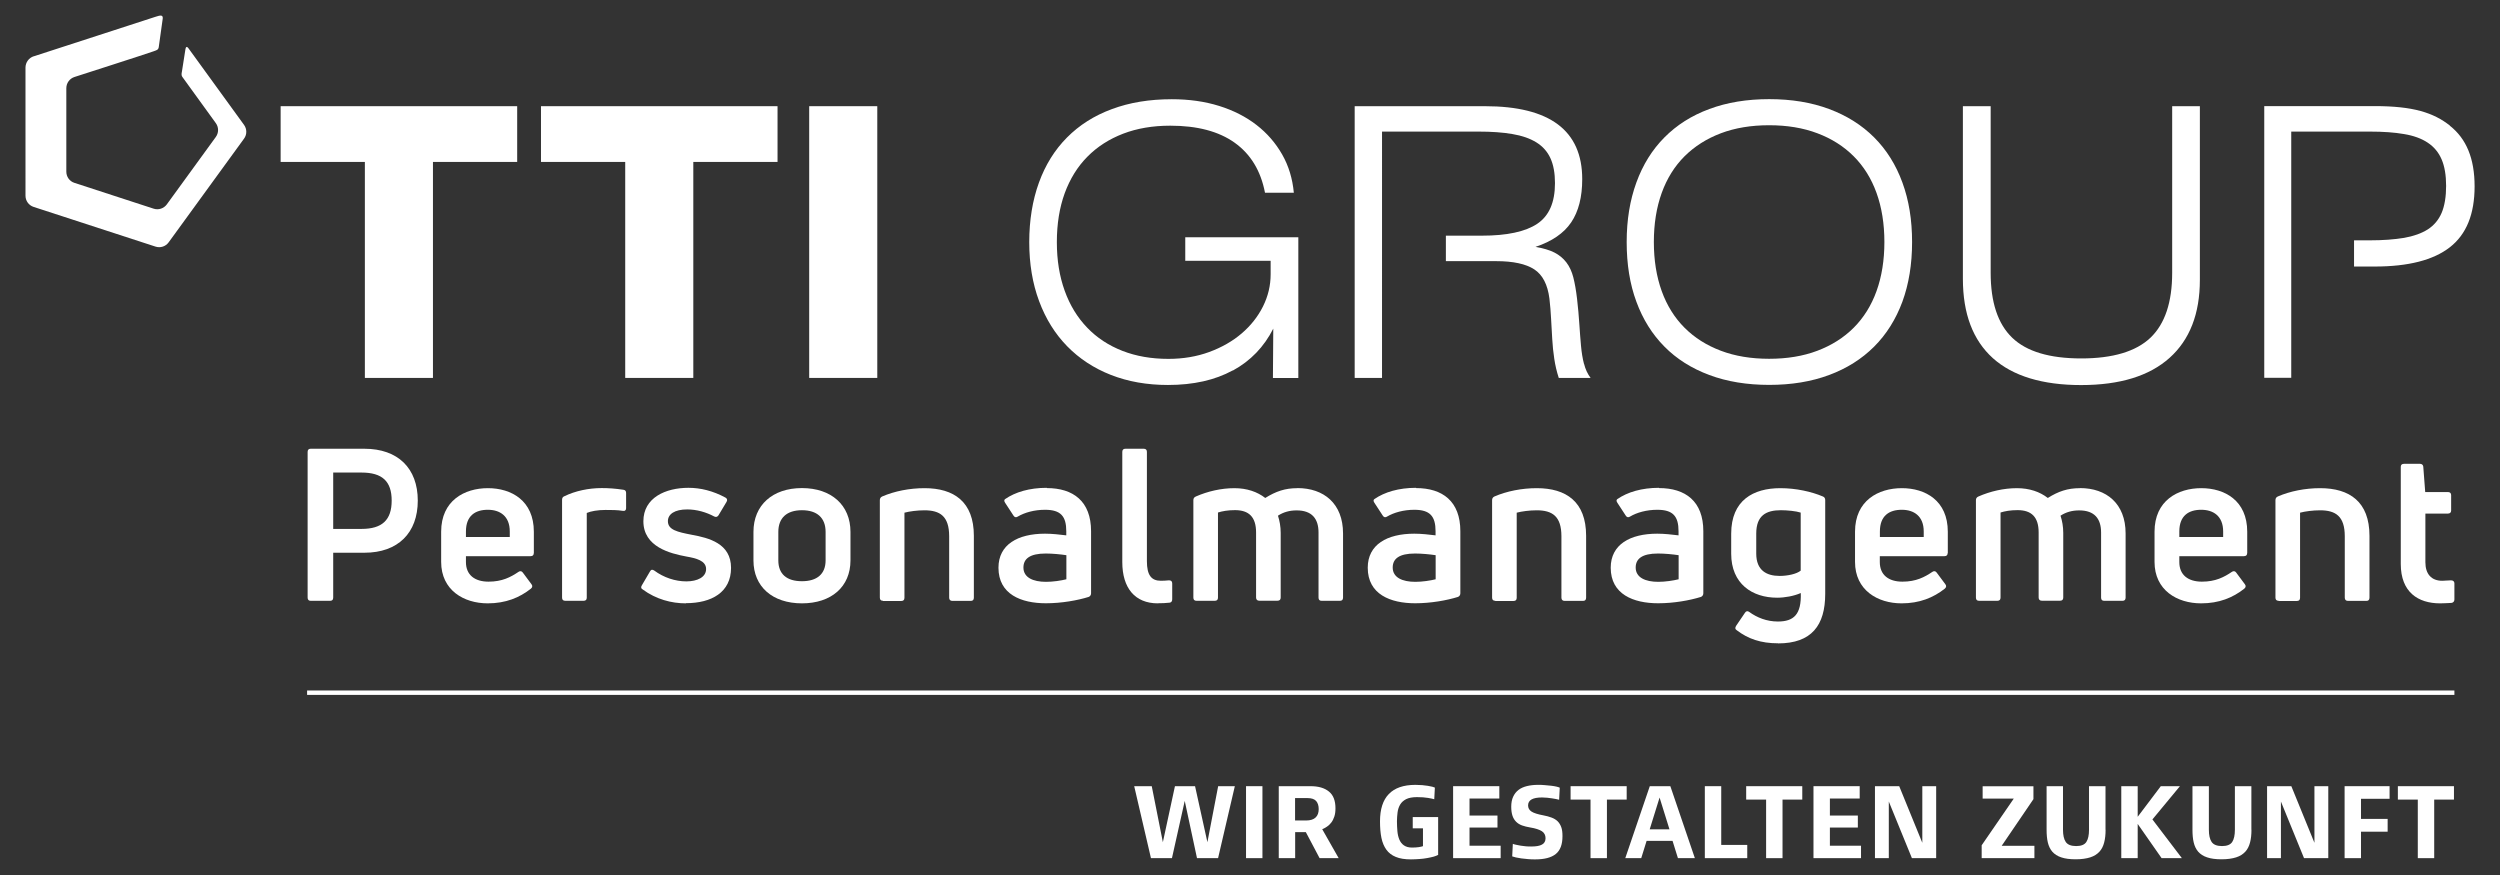 <?xml version="1.0" encoding="UTF-8"?>
<svg id="Ebene_1" data-name="Ebene 1" xmlns="http://www.w3.org/2000/svg" width="100mm" height="35mm" viewBox="0 0 283.46 99.21">
  <rect x="0" y="0" width="283.46" height="99.21" fill="#333333" stroke="none"/>
  <g>
    <path d="M140.01,89.14l-1.9,8.16h-2.39l-1.39-6.49-1.45,6.49h-2.38l-1.9-8.16h1.99l1.26,6.35,1.37-6.35h2.28l1.4,6.35,1.22-6.35h1.87Z" style="fill: #fff;"/>
    <path d="M143.14,97.3h-1.86v-8.16h1.86v8.16Z" style="fill: #fff;"/>
    <path d="M151.79,97.3h-2.17l-1.56-2.95h-1.21v2.95h-1.86v-8.16h3.6c.9,0,1.59.2,2.09.61.5.4.74,1.04.74,1.9,0,.36-.04.67-.13.94-.09.26-.2.49-.34.67-.14.18-.3.34-.48.46-.18.12-.36.22-.55.3l1.87,3.29ZM149.52,91.74c0-.39-.1-.7-.29-.92-.2-.22-.52-.33-.97-.33h-1.42v2.54h1.24c.5,0,.87-.12,1.1-.35.23-.22.34-.54.34-.95Z" style="fill: #fff;"/>
    <path d="M163.04,96.94c-.11.06-.27.13-.49.19-.21.06-.46.11-.73.16-.28.05-.57.09-.89.11s-.63.04-.95.04c-.7,0-1.27-.09-1.72-.28-.45-.18-.81-.46-1.07-.82s-.45-.81-.56-1.34c-.11-.54-.16-1.16-.16-1.87,0-1.38.33-2.41,1-3.1.66-.69,1.67-1.04,3.01-1.04.27,0,.53.01.77.03.24.02.46.05.65.08s.36.07.5.1c.14.04.23.07.29.1l-.07,1.32c-.12-.04-.35-.09-.7-.15-.35-.06-.77-.09-1.27-.09s-.92.08-1.22.23c-.3.16-.53.36-.68.62-.15.26-.25.55-.29.88-.04.33-.07.67-.07,1.01,0,.38.02.76.05,1.12.03.36.11.68.22.95.12.28.29.5.52.66.23.16.53.25.92.25.29,0,.54-.02.77-.05.22-.04.38-.07.47-.11v-2.02h-1.16v-1.28h2.88v4.3Z" style="fill: #fff;"/>
    <path d="M170.15,97.3h-5.39v-8.16h5.24v1.4h-3.38v1.93h3.17v1.36h-3.17v2.06h3.53v1.4Z" style="fill: #fff;"/>
    <path d="M177.16,94.81c0,.94-.25,1.61-.76,2.02-.51.41-1.28.61-2.32.61-.27,0-.54,0-.82-.03-.27-.02-.52-.05-.76-.08-.23-.03-.44-.07-.62-.11-.18-.04-.32-.08-.42-.12l.07-1.42c.1.04.24.08.4.11s.33.07.52.1c.19.03.38.05.58.07.2.02.4.02.59.02.55,0,.96-.07,1.22-.22.26-.14.4-.38.4-.72s-.14-.61-.41-.79c-.28-.18-.72-.33-1.34-.43-.34-.06-.65-.13-.92-.23s-.49-.24-.67-.42-.32-.41-.41-.68c-.09-.27-.14-.61-.14-1.01,0-.45.07-.83.22-1.15s.35-.57.61-.77c.26-.2.58-.34.95-.43.37-.09.79-.14,1.24-.14.25,0,.5,0,.77.03.26.02.51.04.74.07.23.03.43.06.6.1s.29.08.37.12l-.07,1.37c-.09-.02-.2-.05-.34-.08-.14-.03-.3-.06-.47-.08-.18-.02-.36-.05-.55-.07-.19-.02-.38-.03-.58-.03-1.06,0-1.58.3-1.58.9,0,.3.13.53.39.7.26.17.71.31,1.35.43.34.06.65.15.92.25.27.1.5.24.68.41.18.18.32.4.42.67.1.27.14.61.14,1.02Z" style="fill: #fff;"/>
    <path d="M184.44,90.66h-2.24v6.64h-1.86v-6.64h-2.26v-1.52h6.36v1.52Z" style="fill: #fff;"/>
    <path d="M192.17,97.3h-1.92l-.61-1.96h-2.94l-.61,1.96h-1.81l2.78-8.16h2.33l2.78,8.16ZM189.29,94.03l-1.12-3.6-1.12,3.6h2.23Z" style="fill: #fff;"/>
    <path d="M198.11,97.3h-4.81v-8.16h1.86v6.66h2.95v1.5Z" style="fill: #fff;"/>
    <path d="M204.35,90.66h-2.24v6.64h-1.86v-6.64h-2.26v-1.52h6.36v1.52Z" style="fill: #fff;"/>
    <path d="M211.01,97.3h-5.39v-8.16h5.24v1.4h-3.38v1.93h3.17v1.36h-3.17v2.06h3.53v1.4Z" style="fill: #fff;"/>
    <path d="M219.53,97.3h-2.75l-2.62-6.42v6.42h-1.57v-8.16h2.75l2.62,6.42v-6.42h1.57v8.16Z" style="fill: #fff;"/>
    <path d="M230.67,97.3h-5.98v-1.46l3.64-5.29h-3.53v-1.4h5.76v1.46l-3.6,5.29h3.71v1.4Z" style="fill: #fff;"/>
    <path d="M238.74,94.08c0,.54-.05,1.02-.16,1.44s-.28.77-.54,1.05c-.26.28-.6.5-1.04.64-.44.14-.99.22-1.65.22s-1.21-.07-1.64-.22c-.43-.14-.76-.36-1.01-.64-.24-.28-.41-.63-.51-1.05s-.14-.9-.14-1.44v-4.94h1.86v4.94c0,.61.1,1.07.31,1.38.21.31.6.47,1.18.47s.96-.16,1.16-.47c.2-.31.3-.77.3-1.38v-4.94h1.87v4.94Z" style="fill: #fff;"/>
    <path d="M247.38,97.3h-2.29l-2.71-3.88v3.88h-1.86v-8.16h1.86v3.47l2.62-3.47h2.17l-3.12,3.77,3.34,4.39Z" style="fill: #fff;"/>
    <path d="M255.28,94.08c0,.54-.05,1.02-.16,1.44s-.28.77-.54,1.05c-.26.28-.6.5-1.04.64-.44.14-.99.22-1.65.22s-1.21-.07-1.64-.22c-.43-.14-.76-.36-1.01-.64-.24-.28-.41-.63-.51-1.05s-.14-.9-.14-1.44v-4.94h1.86v4.94c0,.61.1,1.07.31,1.38.21.31.6.47,1.18.47s.96-.16,1.16-.47c.2-.31.3-.77.3-1.38v-4.94h1.87v4.94Z" style="fill: #fff;"/>
    <path d="M263.99,97.3h-2.75l-2.62-6.42v6.42h-1.57v-8.16h2.75l2.62,6.42v-6.42h1.57v8.16Z" style="fill: #fff;"/>
    <path d="M270.94,90.57h-3.24v2.28h3.02v1.45h-3.02v3h-1.86v-8.16h5.1v1.43Z" style="fill: #fff;"/>
    <path d="M278.24,90.66h-2.24v6.64h-1.86v-6.64h-2.26v-1.52h6.36v1.52Z" style="fill: #fff;"/>
  </g>
  <path d="M3.81,6.39S17.08,2.08,17.64,1.9c.52-.17.86-.25.81.21-.06.5-.29,2.12-.45,3.23-.05.34-.29.36-.57.47-.67.25-8.99,2.92-8.99,2.92-.55.18-.92.69-.92,1.27v9.46c0,.58.36,1.09.91,1.27l8.99,2.93c.55.18,1.15-.02,1.49-.48l5.56-7.65c.34-.47.34-1.1,0-1.57,0,0-3.54-4.88-3.78-5.22-.17-.23-.09-.44-.06-.64.03-.16.36-2.28.39-2.49.04-.27.14-.4.33-.16.2.27,6.32,8.71,6.32,8.71.34.47.34,1.1,0,1.56l-8.55,11.76c-.34.47-.94.66-1.49.48l-13.82-4.5c-.55-.18-.92-.69-.92-1.27V7.65c.01-.58.38-1.09.93-1.27" style="fill: #fff;"/>
  <g>
    <polygon points="58.64 12.04 58.64 18.36 49.09 18.36 49.09 42.85 41.37 42.85 41.37 18.36 31.82 18.36 31.82 12.04 58.64 12.04" style="fill: #fff;"/>
    <polygon points="88.16 12.04 88.16 18.36 78.61 18.36 78.61 42.85 70.89 42.85 70.89 18.36 61.34 18.36 61.34 12.04 88.16 12.04" style="fill: #fff;"/>
    <rect x="91.75" y="12.04" width="7.72" height="30.81" style="fill: #fff;"/>
    <path d="M139.77,42c-2.01,1.1-4.46,1.65-7.34,1.65-2.38,0-4.53-.38-6.47-1.14-1.94-.76-3.59-1.85-4.96-3.25-1.37-1.4-2.43-3.1-3.18-5.11-.75-2.01-1.12-4.24-1.12-6.7s.37-4.74,1.1-6.75c.73-2.01,1.79-3.71,3.18-5.11,1.39-1.4,3.08-2.48,5.09-3.22,2.01-.75,4.27-1.12,6.79-1.12,1.95,0,3.74.25,5.37.76,1.63.51,3.04,1.23,4.24,2.16,1.2.93,2.17,2.05,2.91,3.35.74,1.3,1.17,2.74,1.32,4.33h-3.27c-.48-2.49-1.63-4.38-3.44-5.67-1.81-1.29-4.24-1.93-7.3-1.93-1.98,0-3.76.3-5.35.91-1.58.61-2.94,1.48-4.05,2.61-1.12,1.13-1.97,2.51-2.57,4.14-.59,1.63-.89,3.47-.89,5.54s.3,3.88.89,5.52c.59,1.64,1.44,3.03,2.55,4.18,1.1,1.15,2.43,2.02,3.99,2.63,1.56.61,3.3.91,5.22.91,1.67,0,3.21-.26,4.63-.78,1.41-.52,2.64-1.22,3.67-2.1,1.03-.88,1.84-1.9,2.42-3.06.58-1.16.87-2.38.87-3.65v-1.53h-9.68v-2.67h12.82v15.96h-2.88l.04-5.6c-1.05,2.07-2.57,3.65-4.58,4.75" style="fill: #fff;"/>
    <path d="M200.59,40.68c2.04,0,3.86-.3,5.47-.91,1.61-.61,2.99-1.48,4.12-2.61,1.13-1.13,2-2.52,2.59-4.16.59-1.64.89-3.5.89-5.56s-.3-3.92-.89-5.56c-.59-1.64-1.46-3.03-2.59-4.16-1.13-1.13-2.5-2-4.12-2.61-1.61-.61-3.44-.91-5.47-.91s-3.86.3-5.47.91c-1.61.61-2.98,1.48-4.12,2.61-1.13,1.13-2,2.52-2.59,4.16-.59,1.64-.89,3.49-.89,5.56s.3,3.92.89,5.56c.59,1.64,1.46,3.03,2.59,4.16,1.13,1.13,2.5,2,4.12,2.61,1.61.61,3.44.91,5.47.91M216.8,27.44c0,2.52-.37,4.77-1.1,6.77-.74,1.99-1.8,3.69-3.2,5.09-1.4,1.4-3.11,2.48-5.11,3.22-2.01.75-4.27,1.12-6.79,1.12s-4.78-.37-6.79-1.12c-2.01-.75-3.71-1.82-5.09-3.22-1.39-1.4-2.45-3.1-3.18-5.09-.74-1.99-1.1-4.25-1.1-6.77s.37-4.74,1.1-6.75c.73-2.01,1.79-3.71,3.18-5.11,1.39-1.4,3.08-2.48,5.09-3.22,2.01-.75,4.27-1.12,6.79-1.12s4.78.37,6.79,1.12c2.01.75,3.71,1.82,5.11,3.22,1.4,1.4,2.47,3.11,3.2,5.11.74,2.01,1.1,4.26,1.1,6.75" style="fill: #fff;"/>
    <path d="M225.71,12.04v18.89c0,3.34.81,5.79,2.44,7.36,1.63,1.57,4.24,2.35,7.83,2.35s6.21-.79,7.85-2.35c1.64-1.57,2.46-4.02,2.46-7.36V12.04h3.14v19.69c0,3.85-1.15,6.8-3.44,8.85-2.29,2.05-5.63,3.08-10.02,3.08s-7.75-1.02-10.01-3.05c-2.26-2.04-3.4-5.03-3.4-9V12.04h3.14Z" style="fill: #fff;"/>
    <path d="M277.78,14.24c-1.87-1.47-4.17-2.21-8.53-2.21h-12.52v30.81h3.06V14.92h8.91c1.5,0,2.79.09,3.88.28,1.09.18,1.99.51,2.69.98.71.47,1.23,1.1,1.57,1.89.34.79.51,1.8.51,3.01s-.17,2.26-.51,3.06c-.34.79-.86,1.41-1.57,1.87-.71.45-1.61.77-2.69.96-1.09.18-2.39.28-3.88.28h-1.79v2.97h2.34c3.82,0,6.66-.73,8.53-2.19,1.87-1.46,2.8-3.75,2.8-6.9s-.93-5.4-2.8-6.87" style="fill: #fff;"/>
    <path d="M179.6,41.26c-.16-.61-.27-1.29-.34-2.06-.07-.76-.13-1.59-.19-2.48-.06-.89-.14-1.85-.26-2.87-.11-.93-.25-1.73-.42-2.4-.17-.66-.43-1.23-.79-1.7-.36-.47-.81-.84-1.36-1.12-.55-.28-1.27-.49-2.14-.64,1.87-.62,3.22-1.55,4.05-2.78.83-1.23,1.25-2.86,1.25-4.9,0-5.52-3.68-8.27-11.03-8.27h-14.77v30.81h3.1V14.92h10.95c1.47,0,2.75.09,3.84.28,1.09.18,1.99.5,2.72.95.72.45,1.25,1.05,1.59,1.8.34.75.51,1.69.51,2.82,0,2.18-.67,3.71-2.02,4.61-1.34.89-3.43,1.34-6.26,1.34h-4.09v2.89h5.71c1.92,0,3.36.31,4.31.93.95.62,1.52,1.73,1.72,3.31.09.76.15,1.54.19,2.31.04.78.09,1.54.13,2.29.04.75.12,1.49.23,2.23.11.74.28,1.46.51,2.17h3.61c-.34-.45-.59-.98-.74-1.59" style="fill: #fff;"/>
  </g>
  <g>
    <path d="M41.32,50.88c3.81,0,6.05,2.22,6.05,5.88s-2.24,5.91-6.05,5.91h-3.54v5.09c0,.24-.12.36-.34.36h-2.22c-.22,0-.34-.12-.34-.36v-16.52c0-.24.12-.36.34-.36h6.1ZM40.99,59.97c2.34,0,3.42-1.01,3.42-3.21s-1.08-3.18-3.42-3.18h-3.21v6.39h3.21Z" style="fill: #fff;"/>
    <path d="M60.52,62.72c0,.22-.12.34-.36.34h-7.33v.67c0,1.47,1.01,2.22,2.56,2.22s2.51-.51,3.4-1.11c.17-.12.36-.1.48.07l.99,1.33c.14.17.12.36-.07.51-1.28,1.01-2.85,1.66-4.89,1.66-2.72,0-5.28-1.5-5.28-4.7v-3.42c0-3.54,2.65-4.94,5.3-4.94s5.21,1.4,5.21,4.94v2.44ZM55.31,57.8c-1.42,0-2.48.67-2.48,2.46v.63h4.97v-.63c0-1.76-1.13-2.46-2.48-2.46Z" style="fill: #fff;"/>
    <path d="M64.09,68.12c-.24,0-.36-.12-.36-.36v-11.09c0-.19.07-.34.27-.41,1.23-.6,2.75-.92,4.22-.92.75,0,1.54.05,2.46.19.22.02.31.17.31.36v1.74c0,.22-.14.34-.39.29-.6-.1-1.3-.1-1.95-.1-.87,0-1.66.14-2.12.34v9.6c0,.24-.12.36-.36.36h-2.07Z" style="fill: #fff;"/>
    <path d="M77.77,68.41c-1.64,0-3.38-.46-4.89-1.57-.22-.12-.22-.29-.1-.48l.92-1.57c.12-.22.27-.24.48-.1,1.08.8,2.39,1.23,3.64,1.23s2.24-.48,2.24-1.4c0-.96-1.16-1.23-2.24-1.42-1.81-.34-4.87-1.08-4.87-4,0-2.68,2.53-3.79,5.11-3.79,1.37,0,2.77.34,4.2,1.11.19.1.24.29.12.48l-.92,1.54c-.12.17-.29.22-.48.12-.89-.48-1.98-.8-3.06-.8-1.42,0-2.19.53-2.19,1.33,0,.99,1.08,1.23,2.68,1.54,1.98.36,4.48.99,4.48,3.76s-2.22,4-5.11,4Z" style="fill: #fff;"/>
    <path d="M90.93,68.41c-3.33,0-5.5-1.88-5.5-4.87v-3.23c0-3.04,2.17-4.97,5.5-4.97s5.5,1.93,5.5,4.97v3.23c0,2.99-2.17,4.87-5.5,4.87ZM90.93,65.9c1.71,0,2.68-.82,2.68-2.36v-3.23c0-1.59-.96-2.46-2.68-2.46s-2.68.87-2.68,2.46v3.23c0,1.54.94,2.36,2.68,2.36Z" style="fill: #fff;"/>
    <path d="M100.12,68.12c-.24,0-.36-.12-.36-.36v-11.04c0-.19.07-.34.27-.43,1.4-.6,3.09-.94,4.8-.94,3.33,0,5.59,1.54,5.59,5.4v7.02c0,.24-.12.36-.34.36h-2.1c-.22,0-.36-.12-.36-.36v-6.97c0-2.27-1.04-2.94-2.8-2.94-.82,0-1.71.12-2.27.27v9.65c0,.24-.12.36-.36.36h-2.07Z" style="fill: #fff;"/>
    <path d="M118.69,55.34c2.99,0,5.02,1.49,5.02,4.89v7.04c0,.19-.1.34-.27.41-1.25.39-3.06.72-4.85.72-2.8,0-5.38-1.01-5.38-4.03,0-2.63,2.19-3.86,5.28-3.86.8,0,1.69.1,2.41.19v-.46c0-1.71-.63-2.44-2.41-2.44-1.21,0-2.31.31-3.09.77-.17.12-.36.1-.48-.1l-.96-1.47c-.12-.19-.12-.31,0-.41,1.16-.8,2.77-1.28,4.73-1.28ZM118.6,65.97c.8,0,1.71-.14,2.31-.29v-2.73c-.65-.1-1.59-.19-2.34-.19-1.81,0-2.53.6-2.53,1.59,0,1.13,1.09,1.62,2.56,1.62Z" style="fill: #fff;"/>
    <path d="M131.28,68.41c-2.6,0-4.03-1.74-4.03-4.68v-12.49c0-.24.12-.36.36-.36h2.07c.24,0,.36.12.36.36v12.39c0,1.59.51,2.22,1.59,2.22.29,0,.6-.02.92-.05.24,0,.36.12.36.36v1.78c0,.19-.07.36-.27.39-.41.05-.89.07-1.37.07Z" style="fill: #fff;"/>
    <path d="M147.1,55.34c3.01,0,5.18,1.76,5.18,5.14v7.28c0,.24-.12.36-.34.36h-2.1c-.22,0-.34-.12-.34-.36v-7.38c0-1.57-.75-2.51-2.48-2.51-.8,0-1.49.19-2.12.6.19.58.31,1.23.31,1.95v7.33c0,.24-.12.36-.36.36h-2.07c-.22,0-.36-.12-.36-.36v-7.38c0-1.76-.82-2.53-2.39-2.53-.82,0-1.45.12-1.93.27v9.65c0,.24-.12.36-.36.36h-2.07c-.24,0-.36-.12-.36-.36v-11.04c0-.19.07-.34.29-.43,1.33-.58,2.85-.94,4.36-.94,1.42,0,2.6.41,3.5,1.11,1.21-.75,2.24-1.11,3.64-1.11Z" style="fill: #fff;"/>
    <path d="M160.56,55.34c2.99,0,5.02,1.49,5.02,4.89v7.04c0,.19-.1.34-.27.41-1.25.39-3.06.72-4.85.72-2.8,0-5.38-1.01-5.38-4.03,0-2.63,2.19-3.86,5.28-3.86.8,0,1.69.1,2.41.19v-.46c0-1.71-.63-2.44-2.41-2.44-1.21,0-2.31.31-3.09.77-.17.12-.36.1-.48-.1l-.96-1.47c-.12-.19-.12-.31,0-.41,1.16-.8,2.77-1.28,4.73-1.28ZM160.47,65.97c.8,0,1.71-.14,2.31-.29v-2.73c-.65-.1-1.59-.19-2.34-.19-1.81,0-2.53.6-2.53,1.59,0,1.13,1.09,1.62,2.56,1.62Z" style="fill: #fff;"/>
    <path d="M169.54,68.12c-.24,0-.36-.12-.36-.36v-11.04c0-.19.07-.34.27-.43,1.4-.6,3.09-.94,4.8-.94,3.33,0,5.59,1.54,5.59,5.4v7.02c0,.24-.12.36-.34.36h-2.1c-.22,0-.36-.12-.36-.36v-6.97c0-2.27-1.04-2.94-2.8-2.94-.82,0-1.71.12-2.27.27v9.65c0,.24-.12.36-.36.36h-2.07Z" style="fill: #fff;"/>
    <path d="M188.11,55.34c2.99,0,5.02,1.49,5.02,4.89v7.04c0,.19-.1.34-.27.41-1.25.39-3.06.72-4.85.72-2.8,0-5.38-1.01-5.38-4.03,0-2.63,2.19-3.86,5.28-3.86.8,0,1.69.1,2.41.19v-.46c0-1.71-.63-2.44-2.41-2.44-1.21,0-2.32.31-3.09.77-.17.12-.36.1-.48-.1l-.96-1.47c-.12-.19-.12-.31,0-.41,1.16-.8,2.77-1.28,4.73-1.28ZM188.01,65.97c.8,0,1.71-.14,2.32-.29v-2.73c-.65-.1-1.59-.19-2.34-.19-1.81,0-2.53.6-2.53,1.59,0,1.13,1.09,1.62,2.56,1.62Z" style="fill: #fff;"/>
    <path d="M201.61,72.94c-1.98,0-3.42-.51-4.7-1.49-.19-.12-.19-.27-.07-.48l1.01-1.49c.12-.19.29-.24.48-.1.89.65,2,1.09,3.25,1.09,1.81,0,2.68-.8,2.6-3.23-.77.34-1.81.53-2.68.53-2.84,0-5.21-1.59-5.21-4.99v-2.27c0-3.79,2.51-5.16,5.57-5.16,1.78,0,3.52.39,4.82.94.19.07.27.22.27.41v10.63c0,3.57-1.54,5.62-5.35,5.62ZM201.78,65.3c.92,0,1.93-.22,2.39-.6v-6.58c-.51-.17-1.52-.27-2.24-.27-1.66,0-2.8.58-2.8,2.65v2.27c0,1.91,1.18,2.53,2.65,2.53Z" style="fill: #fff;"/>
    <path d="M220.83,62.72c0,.22-.12.34-.36.34h-7.33v.67c0,1.47,1.01,2.22,2.56,2.22s2.51-.51,3.4-1.11c.17-.12.36-.1.48.07l.99,1.33c.14.17.12.36-.07.51-1.28,1.01-2.85,1.66-4.89,1.66-2.72,0-5.28-1.5-5.28-4.7v-3.42c0-3.54,2.65-4.94,5.31-4.94s5.21,1.4,5.21,4.94v2.44ZM215.63,57.8c-1.42,0-2.48.67-2.48,2.46v.63h4.97v-.63c0-1.76-1.13-2.46-2.48-2.46Z" style="fill: #fff;"/>
    <path d="M235.83,55.34c3.01,0,5.18,1.76,5.18,5.14v7.28c0,.24-.12.36-.34.36h-2.1c-.22,0-.34-.12-.34-.36v-7.38c0-1.57-.75-2.51-2.48-2.51-.8,0-1.49.19-2.12.6.19.58.31,1.23.31,1.95v7.33c0,.24-.12.36-.36.36h-2.07c-.22,0-.36-.12-.36-.36v-7.38c0-1.76-.82-2.53-2.39-2.53-.82,0-1.45.12-1.93.27v9.65c0,.24-.12.36-.36.36h-2.07c-.24,0-.36-.12-.36-.36v-11.04c0-.19.07-.34.29-.43,1.33-.58,2.85-.94,4.36-.94,1.42,0,2.6.41,3.5,1.11,1.2-.75,2.24-1.11,3.64-1.11Z" style="fill: #fff;"/>
    <path d="M254.79,62.72c0,.22-.12.34-.36.34h-7.33v.67c0,1.47,1.01,2.22,2.56,2.22s2.51-.51,3.4-1.11c.17-.12.36-.1.48.07l.99,1.33c.14.17.12.36-.07.51-1.28,1.01-2.84,1.66-4.89,1.66-2.73,0-5.28-1.5-5.28-4.7v-3.42c0-3.54,2.65-4.94,5.3-4.94s5.21,1.4,5.21,4.94v2.44ZM249.58,57.8c-1.42,0-2.48.67-2.48,2.46v.63h4.97v-.63c0-1.76-1.13-2.46-2.48-2.46Z" style="fill: #fff;"/>
    <path d="M258.36,68.12c-.24,0-.36-.12-.36-.36v-11.04c0-.19.07-.34.27-.43,1.4-.6,3.09-.94,4.8-.94,3.33,0,5.59,1.54,5.59,5.4v7.02c0,.24-.12.36-.34.36h-2.1c-.22,0-.36-.12-.36-.36v-6.97c0-2.27-1.04-2.94-2.8-2.94-.82,0-1.71.12-2.27.27v9.65c0,.24-.12.36-.36.36h-2.07Z" style="fill: #fff;"/>
    <path d="M276.91,65.85c.22,0,.6-.02.99-.05.24,0,.39.12.39.34v1.83c0,.19-.1.36-.34.39-.41.02-.92.05-1.28.05-2.51,0-4.46-1.28-4.46-4.46v-11.02c0-.22.12-.34.36-.34h1.83c.19,0,.34.12.36.31l.22,2.89h2.58c.22,0,.36.12.36.34v1.76c0,.22-.14.34-.36.34h-2.56v5.52c0,1.33.68,2.1,1.91,2.1Z" style="fill: #fff;"/>
  </g>
  <rect x="34.82" y="78.29" width="243.47" height=".5" style="fill: #fff;"/>
</svg>